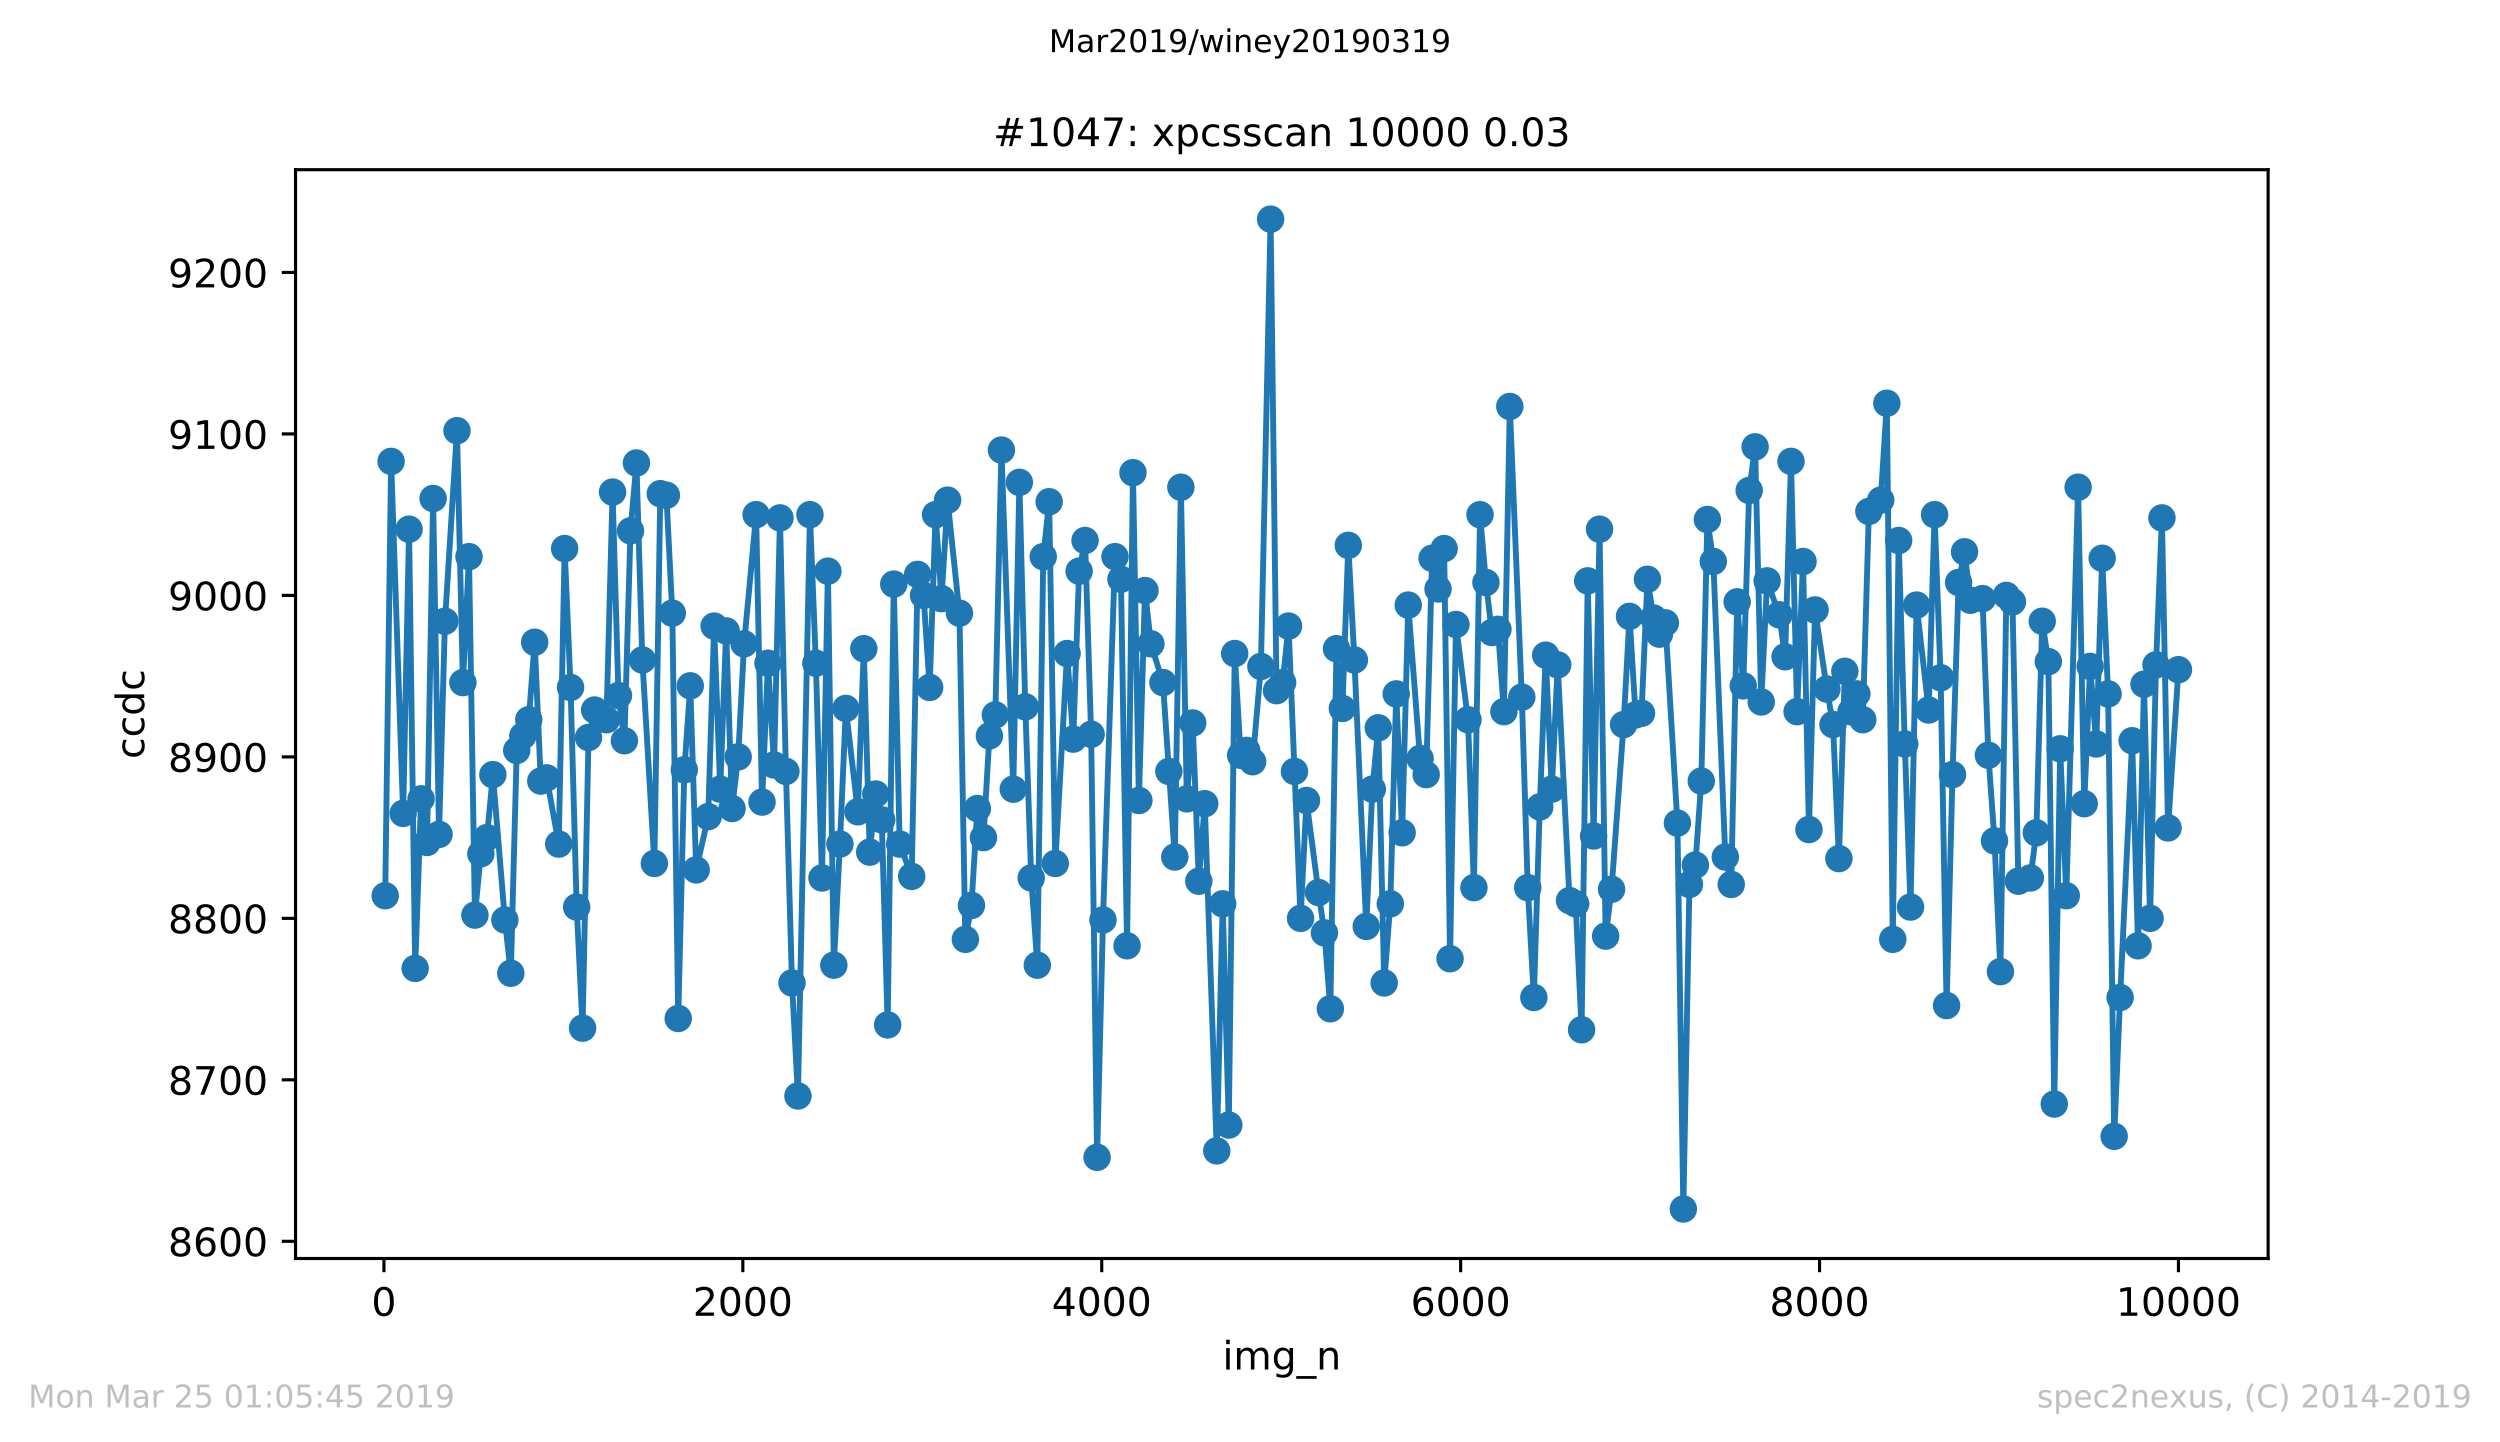 <?xml version="1.0" encoding="utf-8" standalone="no"?>
<!DOCTYPE svg PUBLIC "-//W3C//DTD SVG 1.1//EN"
  "http://www.w3.org/Graphics/SVG/1.1/DTD/svg11.dtd">
<!-- Created with matplotlib (https://matplotlib.org/) -->
<svg height="367.2pt" version="1.1" viewBox="0 0 636.48 367.2" width="636.48pt" xmlns="http://www.w3.org/2000/svg" xmlns:xlink="http://www.w3.org/1999/xlink">
 <defs>
  <style type="text/css">
*{stroke-linecap:butt;stroke-linejoin:round;white-space:pre;}
  </style>
 </defs>
 <g id="figure_1">
  <g id="patch_1">
   <path d="M 0 367.2 
L 636.48 367.2 
L 636.48 0 
L 0 0 
z
" style="fill:#ffffff;"/>
  </g>
  <g id="axes_1">
   <g id="patch_2">
    <path d="M 75.24 320.4 
L 577.44 320.4 
L 577.44 43.2 
L 75.24 43.2 
z
" style="fill:#ffffff;"/>
   </g>
   <g id="matplotlib.axis_1">
    <g id="xtick_1">
     <g id="line2d_1">
      <defs>
       <path d="M 0 0 
L 0 3.5 
" id="m7226e32200" style="stroke:#000000;stroke-width:0.8;"/>
      </defs>
      <g>
       <use style="stroke:#000000;stroke-width:0.8;" x="97.747" xlink:href="#m7226e32200" y="320.4"/>
      </g>
     </g>
     <g id="text_1">
      <!-- 0 -->
      <defs>
       <path d="M 31.781 66.406 
Q 24.172 66.406 20.328 58.906 
Q 16.5 51.422 16.5 36.375 
Q 16.5 21.391 20.328 13.891 
Q 24.172 6.391 31.781 6.391 
Q 39.453 6.391 43.281 13.891 
Q 47.125 21.391 47.125 36.375 
Q 47.125 51.422 43.281 58.906 
Q 39.453 66.406 31.781 66.406 
z
M 31.781 74.219 
Q 44.047 74.219 50.516 64.516 
Q 56.984 54.828 56.984 36.375 
Q 56.984 17.969 50.516 8.266 
Q 44.047 -1.422 31.781 -1.422 
Q 19.531 -1.422 13.062 8.266 
Q 6.594 17.969 6.594 36.375 
Q 6.594 54.828 13.062 64.516 
Q 19.531 74.219 31.781 74.219 
z
" id="DejaVuSans-48"/>
      </defs>
      <g transform="translate(94.566 334.998)scale(0.1 -0.1)">
       <use xlink:href="#DejaVuSans-48"/>
      </g>
     </g>
    </g>
    <g id="xtick_2">
     <g id="line2d_2">
      <g>
       <use style="stroke:#000000;stroke-width:0.8;" x="189.121" xlink:href="#m7226e32200" y="320.4"/>
      </g>
     </g>
     <g id="text_2">
      <!-- 2000 -->
      <defs>
       <path d="M 19.188 8.297 
L 53.609 8.297 
L 53.609 0 
L 7.328 0 
L 7.328 8.297 
Q 12.938 14.109 22.625 23.891 
Q 32.328 33.688 34.812 36.531 
Q 39.547 41.844 41.422 45.531 
Q 43.312 49.219 43.312 52.781 
Q 43.312 58.594 39.234 62.25 
Q 35.156 65.922 28.609 65.922 
Q 23.969 65.922 18.812 64.312 
Q 13.672 62.703 7.812 59.422 
L 7.812 69.391 
Q 13.766 71.781 18.938 73 
Q 24.125 74.219 28.422 74.219 
Q 39.75 74.219 46.484 68.547 
Q 53.219 62.891 53.219 53.422 
Q 53.219 48.922 51.531 44.891 
Q 49.859 40.875 45.406 35.406 
Q 44.188 33.984 37.641 27.219 
Q 31.109 20.453 19.188 8.297 
z
" id="DejaVuSans-50"/>
      </defs>
      <g transform="translate(176.396 334.998)scale(0.1 -0.1)">
       <use xlink:href="#DejaVuSans-50"/>
       <use x="63.623" xlink:href="#DejaVuSans-48"/>
       <use x="127.246" xlink:href="#DejaVuSans-48"/>
       <use x="190.869" xlink:href="#DejaVuSans-48"/>
      </g>
     </g>
    </g>
    <g id="xtick_3">
     <g id="line2d_3">
      <g>
       <use style="stroke:#000000;stroke-width:0.8;" x="280.494" xlink:href="#m7226e32200" y="320.4"/>
      </g>
     </g>
     <g id="text_3">
      <!-- 4000 -->
      <defs>
       <path d="M 37.797 64.312 
L 12.891 25.391 
L 37.797 25.391 
z
M 35.203 72.906 
L 47.609 72.906 
L 47.609 25.391 
L 58.016 25.391 
L 58.016 17.188 
L 47.609 17.188 
L 47.609 0 
L 37.797 0 
L 37.797 17.188 
L 4.891 17.188 
L 4.891 26.703 
z
" id="DejaVuSans-52"/>
      </defs>
      <g transform="translate(267.769 334.998)scale(0.1 -0.1)">
       <use xlink:href="#DejaVuSans-52"/>
       <use x="63.623" xlink:href="#DejaVuSans-48"/>
       <use x="127.246" xlink:href="#DejaVuSans-48"/>
       <use x="190.869" xlink:href="#DejaVuSans-48"/>
      </g>
     </g>
    </g>
    <g id="xtick_4">
     <g id="line2d_4">
      <g>
       <use style="stroke:#000000;stroke-width:0.8;" x="371.867" xlink:href="#m7226e32200" y="320.4"/>
      </g>
     </g>
     <g id="text_4">
      <!-- 6000 -->
      <defs>
       <path d="M 33.016 40.375 
Q 26.375 40.375 22.484 35.828 
Q 18.609 31.297 18.609 23.391 
Q 18.609 15.531 22.484 10.953 
Q 26.375 6.391 33.016 6.391 
Q 39.656 6.391 43.531 10.953 
Q 47.406 15.531 47.406 23.391 
Q 47.406 31.297 43.531 35.828 
Q 39.656 40.375 33.016 40.375 
z
M 52.594 71.297 
L 52.594 62.312 
Q 48.875 64.062 45.094 64.984 
Q 41.312 65.922 37.594 65.922 
Q 27.828 65.922 22.672 59.328 
Q 17.531 52.734 16.797 39.406 
Q 19.672 43.656 24.016 45.922 
Q 28.375 48.188 33.594 48.188 
Q 44.578 48.188 50.953 41.516 
Q 57.328 34.859 57.328 23.391 
Q 57.328 12.156 50.688 5.359 
Q 44.047 -1.422 33.016 -1.422 
Q 20.359 -1.422 13.672 8.266 
Q 6.984 17.969 6.984 36.375 
Q 6.984 53.656 15.188 63.938 
Q 23.391 74.219 37.203 74.219 
Q 40.922 74.219 44.703 73.484 
Q 48.484 72.75 52.594 71.297 
z
" id="DejaVuSans-54"/>
      </defs>
      <g transform="translate(359.142 334.998)scale(0.1 -0.1)">
       <use xlink:href="#DejaVuSans-54"/>
       <use x="63.623" xlink:href="#DejaVuSans-48"/>
       <use x="127.246" xlink:href="#DejaVuSans-48"/>
       <use x="190.869" xlink:href="#DejaVuSans-48"/>
      </g>
     </g>
    </g>
    <g id="xtick_5">
     <g id="line2d_5">
      <g>
       <use style="stroke:#000000;stroke-width:0.8;" x="463.24" xlink:href="#m7226e32200" y="320.4"/>
      </g>
     </g>
     <g id="text_5">
      <!-- 8000 -->
      <defs>
       <path d="M 31.781 34.625 
Q 24.75 34.625 20.719 30.859 
Q 16.703 27.094 16.703 20.516 
Q 16.703 13.922 20.719 10.156 
Q 24.75 6.391 31.781 6.391 
Q 38.812 6.391 42.859 10.172 
Q 46.922 13.969 46.922 20.516 
Q 46.922 27.094 42.891 30.859 
Q 38.875 34.625 31.781 34.625 
z
M 21.922 38.812 
Q 15.578 40.375 12.031 44.719 
Q 8.5 49.078 8.5 55.328 
Q 8.5 64.062 14.719 69.141 
Q 20.953 74.219 31.781 74.219 
Q 42.672 74.219 48.875 69.141 
Q 55.078 64.062 55.078 55.328 
Q 55.078 49.078 51.531 44.719 
Q 48 40.375 41.703 38.812 
Q 48.828 37.156 52.797 32.312 
Q 56.781 27.484 56.781 20.516 
Q 56.781 9.906 50.312 4.234 
Q 43.844 -1.422 31.781 -1.422 
Q 19.734 -1.422 13.25 4.234 
Q 6.781 9.906 6.781 20.516 
Q 6.781 27.484 10.781 32.312 
Q 14.797 37.156 21.922 38.812 
z
M 18.312 54.391 
Q 18.312 48.734 21.844 45.562 
Q 25.391 42.391 31.781 42.391 
Q 38.141 42.391 41.719 45.562 
Q 45.312 48.734 45.312 54.391 
Q 45.312 60.062 41.719 63.234 
Q 38.141 66.406 31.781 66.406 
Q 25.391 66.406 21.844 63.234 
Q 18.312 60.062 18.312 54.391 
z
" id="DejaVuSans-56"/>
      </defs>
      <g transform="translate(450.515 334.998)scale(0.1 -0.1)">
       <use xlink:href="#DejaVuSans-56"/>
       <use x="63.623" xlink:href="#DejaVuSans-48"/>
       <use x="127.246" xlink:href="#DejaVuSans-48"/>
       <use x="190.869" xlink:href="#DejaVuSans-48"/>
      </g>
     </g>
    </g>
    <g id="xtick_6">
     <g id="line2d_6">
      <g>
       <use style="stroke:#000000;stroke-width:0.8;" x="554.613" xlink:href="#m7226e32200" y="320.4"/>
      </g>
     </g>
     <g id="text_6">
      <!-- 10000 -->
      <defs>
       <path d="M 12.406 8.297 
L 28.516 8.297 
L 28.516 63.922 
L 10.984 60.406 
L 10.984 69.391 
L 28.422 72.906 
L 38.281 72.906 
L 38.281 8.297 
L 54.391 8.297 
L 54.391 0 
L 12.406 0 
z
" id="DejaVuSans-49"/>
      </defs>
      <g transform="translate(538.706 334.998)scale(0.1 -0.1)">
       <use xlink:href="#DejaVuSans-49"/>
       <use x="63.623" xlink:href="#DejaVuSans-48"/>
       <use x="127.246" xlink:href="#DejaVuSans-48"/>
       <use x="190.869" xlink:href="#DejaVuSans-48"/>
       <use x="254.492" xlink:href="#DejaVuSans-48"/>
      </g>
     </g>
    </g>
    <g id="text_7">
     <!-- img_n -->
     <defs>
      <path d="M 9.422 54.688 
L 18.406 54.688 
L 18.406 0 
L 9.422 0 
z
M 9.422 75.984 
L 18.406 75.984 
L 18.406 64.594 
L 9.422 64.594 
z
" id="DejaVuSans-105"/>
      <path d="M 52 44.188 
Q 55.375 50.25 60.062 53.125 
Q 64.75 56 71.094 56 
Q 79.641 56 84.281 50.016 
Q 88.922 44.047 88.922 33.016 
L 88.922 0 
L 79.891 0 
L 79.891 32.719 
Q 79.891 40.578 77.094 44.375 
Q 74.312 48.188 68.609 48.188 
Q 61.625 48.188 57.562 43.547 
Q 53.516 38.922 53.516 30.906 
L 53.516 0 
L 44.484 0 
L 44.484 32.719 
Q 44.484 40.625 41.703 44.406 
Q 38.922 48.188 33.109 48.188 
Q 26.219 48.188 22.156 43.531 
Q 18.109 38.875 18.109 30.906 
L 18.109 0 
L 9.078 0 
L 9.078 54.688 
L 18.109 54.688 
L 18.109 46.188 
Q 21.188 51.219 25.484 53.609 
Q 29.781 56 35.688 56 
Q 41.656 56 45.828 52.969 
Q 50 49.953 52 44.188 
z
" id="DejaVuSans-109"/>
      <path d="M 45.406 27.984 
Q 45.406 37.75 41.375 43.109 
Q 37.359 48.484 30.078 48.484 
Q 22.859 48.484 18.828 43.109 
Q 14.797 37.75 14.797 27.984 
Q 14.797 18.266 18.828 12.891 
Q 22.859 7.516 30.078 7.516 
Q 37.359 7.516 41.375 12.891 
Q 45.406 18.266 45.406 27.984 
z
M 54.391 6.781 
Q 54.391 -7.172 48.188 -13.984 
Q 42 -20.797 29.203 -20.797 
Q 24.469 -20.797 20.266 -20.094 
Q 16.062 -19.391 12.109 -17.922 
L 12.109 -9.188 
Q 16.062 -11.328 19.922 -12.344 
Q 23.781 -13.375 27.781 -13.375 
Q 36.625 -13.375 41.016 -8.766 
Q 45.406 -4.156 45.406 5.172 
L 45.406 9.625 
Q 42.625 4.781 38.281 2.391 
Q 33.938 0 27.875 0 
Q 17.828 0 11.672 7.656 
Q 5.516 15.328 5.516 27.984 
Q 5.516 40.672 11.672 48.328 
Q 17.828 56 27.875 56 
Q 33.938 56 38.281 53.609 
Q 42.625 51.219 45.406 46.391 
L 45.406 54.688 
L 54.391 54.688 
z
" id="DejaVuSans-103"/>
      <path d="M 50.984 -16.609 
L 50.984 -23.578 
L -0.984 -23.578 
L -0.984 -16.609 
z
" id="DejaVuSans-95"/>
      <path d="M 54.891 33.016 
L 54.891 0 
L 45.906 0 
L 45.906 32.719 
Q 45.906 40.484 42.875 44.328 
Q 39.844 48.188 33.797 48.188 
Q 26.516 48.188 22.312 43.547 
Q 18.109 38.922 18.109 30.906 
L 18.109 0 
L 9.078 0 
L 9.078 54.688 
L 18.109 54.688 
L 18.109 46.188 
Q 21.344 51.125 25.703 53.562 
Q 30.078 56 35.797 56 
Q 45.219 56 50.047 50.172 
Q 54.891 44.344 54.891 33.016 
z
" id="DejaVuSans-110"/>
     </defs>
     <g transform="translate(311.238 348.677)scale(0.1 -0.1)">
      <use xlink:href="#DejaVuSans-105"/>
      <use x="27.783" xlink:href="#DejaVuSans-109"/>
      <use x="125.195" xlink:href="#DejaVuSans-103"/>
      <use x="188.672" xlink:href="#DejaVuSans-95"/>
      <use x="238.672" xlink:href="#DejaVuSans-110"/>
     </g>
    </g>
   </g>
   <g id="matplotlib.axis_2">
    <g id="ytick_1">
     <g id="line2d_7">
      <defs>
       <path d="M 0 0 
L -3.5 0 
" id="m47ed06362b" style="stroke:#000000;stroke-width:0.8;"/>
      </defs>
      <g>
       <use style="stroke:#000000;stroke-width:0.8;" x="75.24" xlink:href="#m47ed06362b" y="316.022"/>
      </g>
     </g>
     <g id="text_8">
      <!-- 8600 -->
      <g transform="translate(42.79 319.821)scale(0.1 -0.1)">
       <use xlink:href="#DejaVuSans-56"/>
       <use x="63.623" xlink:href="#DejaVuSans-54"/>
       <use x="127.246" xlink:href="#DejaVuSans-48"/>
       <use x="190.869" xlink:href="#DejaVuSans-48"/>
      </g>
     </g>
    </g>
    <g id="ytick_2">
     <g id="line2d_8">
      <g>
       <use style="stroke:#000000;stroke-width:0.8;" x="75.24" xlink:href="#m47ed06362b" y="274.913"/>
      </g>
     </g>
     <g id="text_9">
      <!-- 8700 -->
      <defs>
       <path d="M 8.203 72.906 
L 55.078 72.906 
L 55.078 68.703 
L 28.609 0 
L 18.312 0 
L 43.219 64.594 
L 8.203 64.594 
z
" id="DejaVuSans-55"/>
      </defs>
      <g transform="translate(42.79 278.712)scale(0.1 -0.1)">
       <use xlink:href="#DejaVuSans-56"/>
       <use x="63.623" xlink:href="#DejaVuSans-55"/>
       <use x="127.246" xlink:href="#DejaVuSans-48"/>
       <use x="190.869" xlink:href="#DejaVuSans-48"/>
      </g>
     </g>
    </g>
    <g id="ytick_3">
     <g id="line2d_9">
      <g>
       <use style="stroke:#000000;stroke-width:0.8;" x="75.24" xlink:href="#m47ed06362b" y="233.803"/>
      </g>
     </g>
     <g id="text_10">
      <!-- 8800 -->
      <g transform="translate(42.79 237.602)scale(0.1 -0.1)">
       <use xlink:href="#DejaVuSans-56"/>
       <use x="63.623" xlink:href="#DejaVuSans-56"/>
       <use x="127.246" xlink:href="#DejaVuSans-48"/>
       <use x="190.869" xlink:href="#DejaVuSans-48"/>
      </g>
     </g>
    </g>
    <g id="ytick_4">
     <g id="line2d_10">
      <g>
       <use style="stroke:#000000;stroke-width:0.8;" x="75.24" xlink:href="#m47ed06362b" y="192.694"/>
      </g>
     </g>
     <g id="text_11">
      <!-- 8900 -->
      <defs>
       <path d="M 10.984 1.516 
L 10.984 10.5 
Q 14.703 8.734 18.5 7.812 
Q 22.312 6.891 25.984 6.891 
Q 35.75 6.891 40.891 13.453 
Q 46.047 20.016 46.781 33.406 
Q 43.953 29.203 39.594 26.953 
Q 35.25 24.703 29.984 24.703 
Q 19.047 24.703 12.672 31.312 
Q 6.297 37.938 6.297 49.422 
Q 6.297 60.641 12.938 67.422 
Q 19.578 74.219 30.609 74.219 
Q 43.266 74.219 49.922 64.516 
Q 56.594 54.828 56.594 36.375 
Q 56.594 19.141 48.406 8.859 
Q 40.234 -1.422 26.422 -1.422 
Q 22.703 -1.422 18.891 -0.688 
Q 15.094 0.047 10.984 1.516 
z
M 30.609 32.422 
Q 37.25 32.422 41.125 36.953 
Q 45.016 41.5 45.016 49.422 
Q 45.016 57.281 41.125 61.844 
Q 37.25 66.406 30.609 66.406 
Q 23.969 66.406 20.094 61.844 
Q 16.219 57.281 16.219 49.422 
Q 16.219 41.5 20.094 36.953 
Q 23.969 32.422 30.609 32.422 
z
" id="DejaVuSans-57"/>
      </defs>
      <g transform="translate(42.79 196.493)scale(0.1 -0.1)">
       <use xlink:href="#DejaVuSans-56"/>
       <use x="63.623" xlink:href="#DejaVuSans-57"/>
       <use x="127.246" xlink:href="#DejaVuSans-48"/>
       <use x="190.869" xlink:href="#DejaVuSans-48"/>
      </g>
     </g>
    </g>
    <g id="ytick_5">
     <g id="line2d_11">
      <g>
       <use style="stroke:#000000;stroke-width:0.8;" x="75.24" xlink:href="#m47ed06362b" y="151.585"/>
      </g>
     </g>
     <g id="text_12">
      <!-- 9000 -->
      <g transform="translate(42.79 155.384)scale(0.1 -0.1)">
       <use xlink:href="#DejaVuSans-57"/>
       <use x="63.623" xlink:href="#DejaVuSans-48"/>
       <use x="127.246" xlink:href="#DejaVuSans-48"/>
       <use x="190.869" xlink:href="#DejaVuSans-48"/>
      </g>
     </g>
    </g>
    <g id="ytick_6">
     <g id="line2d_12">
      <g>
       <use style="stroke:#000000;stroke-width:0.8;" x="75.24" xlink:href="#m47ed06362b" y="110.475"/>
      </g>
     </g>
     <g id="text_13">
      <!-- 9100 -->
      <g transform="translate(42.79 114.275)scale(0.1 -0.1)">
       <use xlink:href="#DejaVuSans-57"/>
       <use x="63.623" xlink:href="#DejaVuSans-49"/>
       <use x="127.246" xlink:href="#DejaVuSans-48"/>
       <use x="190.869" xlink:href="#DejaVuSans-48"/>
      </g>
     </g>
    </g>
    <g id="ytick_7">
     <g id="line2d_13">
      <g>
       <use style="stroke:#000000;stroke-width:0.8;" x="75.24" xlink:href="#m47ed06362b" y="69.366"/>
      </g>
     </g>
     <g id="text_14">
      <!-- 9200 -->
      <g transform="translate(42.79 73.165)scale(0.1 -0.1)">
       <use xlink:href="#DejaVuSans-57"/>
       <use x="63.623" xlink:href="#DejaVuSans-50"/>
       <use x="127.246" xlink:href="#DejaVuSans-48"/>
       <use x="190.869" xlink:href="#DejaVuSans-48"/>
      </g>
     </g>
    </g>
    <g id="text_15">
     <!-- ccdc -->
     <defs>
      <path d="M 48.781 52.594 
L 48.781 44.188 
Q 44.969 46.297 41.141 47.344 
Q 37.312 48.391 33.406 48.391 
Q 24.656 48.391 19.812 42.844 
Q 14.984 37.312 14.984 27.297 
Q 14.984 17.281 19.812 11.734 
Q 24.656 6.203 33.406 6.203 
Q 37.312 6.203 41.141 7.25 
Q 44.969 8.297 48.781 10.406 
L 48.781 2.094 
Q 45.016 0.344 40.984 -0.531 
Q 36.969 -1.422 32.422 -1.422 
Q 20.062 -1.422 12.781 6.344 
Q 5.516 14.109 5.516 27.297 
Q 5.516 40.672 12.859 48.328 
Q 20.219 56 33.016 56 
Q 37.156 56 41.109 55.141 
Q 45.062 54.297 48.781 52.594 
z
" id="DejaVuSans-99"/>
      <path d="M 45.406 46.391 
L 45.406 75.984 
L 54.391 75.984 
L 54.391 0 
L 45.406 0 
L 45.406 8.203 
Q 42.578 3.328 38.25 0.953 
Q 33.938 -1.422 27.875 -1.422 
Q 17.969 -1.422 11.734 6.484 
Q 5.516 14.406 5.516 27.297 
Q 5.516 40.188 11.734 48.094 
Q 17.969 56 27.875 56 
Q 33.938 56 38.25 53.625 
Q 42.578 51.266 45.406 46.391 
z
M 14.797 27.297 
Q 14.797 17.391 18.875 11.75 
Q 22.953 6.109 30.078 6.109 
Q 37.203 6.109 41.297 11.75 
Q 45.406 17.391 45.406 27.297 
Q 45.406 37.203 41.297 42.844 
Q 37.203 48.484 30.078 48.484 
Q 22.953 48.484 18.875 42.844 
Q 14.797 37.203 14.797 27.297 
z
" id="DejaVuSans-100"/>
     </defs>
     <g transform="translate(36.71 193.222)rotate(-90)scale(0.1 -0.1)">
      <use xlink:href="#DejaVuSans-99"/>
      <use x="54.98" xlink:href="#DejaVuSans-99"/>
      <use x="109.961" xlink:href="#DejaVuSans-100"/>
      <use x="173.438" xlink:href="#DejaVuSans-99"/>
     </g>
    </g>
   </g>
   <g id="line2d_14">
    <path clip-path="url(#p42556a40ba)" d="M 98.067 228.048 
L 99.575 117.464 
L 102.636 207.082 
L 104.144 134.73 
L 105.697 246.547 
L 107.205 203.382 
L 108.712 214.482 
L 110.266 126.919 
L 111.773 212.426 
L 113.281 158.162 
L 116.342 109.653 
L 117.85 173.784 
L 119.403 141.718 
L 120.911 232.981 
L 122.418 217.36 
L 123.972 213.249 
L 125.479 197.216 
L 128.54 234.214 
L 130.048 247.78 
L 131.555 191.05 
L 133.109 187.35 
L 134.616 183.239 
L 136.124 163.506 
L 137.677 198.86 
L 139.185 198.038 
L 142.246 214.893 
L 143.754 139.663 
L 145.261 175.017 
L 146.815 230.926 
L 148.322 261.758 
L 149.83 187.761 
L 151.383 180.772 
L 154.399 183.239 
L 155.952 125.275 
L 157.46 177.072 
L 158.967 188.583 
L 160.521 135.141 
L 162.028 117.875 
L 163.536 168.028 
L 166.597 219.826 
L 168.105 125.686 
L 169.658 126.097 
L 171.166 156.107 
L 172.673 259.291 
L 174.227 195.983 
L 175.734 174.606 
L 177.242 221.47 
L 180.303 207.904 
L 181.811 159.395 
L 183.364 200.916 
L 184.872 160.629 
L 186.379 205.849 
L 187.933 192.694 
L 189.44 163.917 
L 192.501 131.03 
L 194.009 204.205 
L 195.517 168.851 
L 197.07 194.749 
L 198.578 131.852 
L 200.085 196.394 
L 201.639 250.247 
L 203.146 279.023 
L 206.207 131.03 
L 207.715 168.851 
L 209.268 223.526 
L 210.776 145.418 
L 212.284 245.725 
L 213.837 214.893 
L 215.345 180.361 
L 218.406 206.671 
L 219.913 165.151 
L 221.421 216.948 
L 222.974 202.149 
L 224.482 208.727 
L 225.99 260.935 
L 227.543 148.707 
L 229.051 214.893 
L 232.112 223.115 
L 233.619 146.24 
L 235.127 151.585 
L 236.68 175.017 
L 238.188 131.03 
L 239.696 152.407 
L 241.249 127.33 
L 244.264 156.107 
L 245.772 239.147 
L 247.325 230.515 
L 248.833 205.849 
L 250.386 213.249 
L 251.894 187.35 
L 253.401 182.006 
L 254.955 114.586 
L 257.97 200.916 
L 259.523 122.808 
L 261.031 179.95 
L 262.539 223.526 
L 264.092 245.725 
L 265.6 141.718 
L 267.107 127.741 
L 268.661 219.826 
L 271.676 166.384 
L 273.229 188.172 
L 274.737 145.418 
L 276.245 137.608 
L 277.798 186.939 
L 279.306 294.645 
L 280.813 234.214 
L 283.874 141.718 
L 285.382 147.474 
L 286.935 240.792 
L 288.443 120.342 
L 289.951 203.793 
L 291.504 150.351 
L 293.012 163.917 
L 296.073 173.784 
L 299.088 218.182 
L 300.641 124.041 
L 302.149 203.382 
L 303.657 184.061 
L 305.21 224.348 
L 306.718 204.616 
L 309.779 293.001 
L 311.286 230.103 
L 312.84 286.423 
L 314.347 166.384 
L 315.855 192.283 
L 317.408 191.05 
L 318.916 193.927 
L 321.018 169.673 
L 323.485 55.8 
L 324.992 175.839 
L 326.546 173.784 
L 328.053 159.395 
L 331.114 233.803 
L 332.622 203.793 
L 335.683 227.226 
L 337.191 237.503 
L 338.698 256.824 
L 340.252 165.151 
L 341.759 180.361 
L 343.267 138.841 
L 344.82 168.028 
L 347.836 235.859 
L 349.389 200.916 
L 350.897 185.294 
L 352.404 250.247 
L 353.958 230.103 
L 355.465 176.661 
L 356.973 212.015 
L 358.526 154.051 
L 361.541 193.105 
L 363.095 197.216 
L 364.602 142.13 
L 366.11 149.94 
L 367.663 139.663 
L 369.171 244.081 
L 370.679 158.984 
L 373.74 183.239 
L 375.247 225.992 
L 376.801 131.03 
L 378.308 148.296 
L 379.816 161.04 
L 381.369 160.218 
L 382.877 181.183 
L 384.385 103.487 
L 387.446 177.484 
L 388.953 225.992 
L 390.507 253.947 
L 392.014 205.438 
L 393.522 166.795 
L 395.075 200.916 
L 396.583 169.262 
L 399.598 229.281 
L 401.152 230.103 
L 402.659 262.169 
L 404.213 147.885 
L 405.72 212.838 
L 407.228 134.73 
L 408.781 238.325 
L 410.289 226.404 
L 413.35 184.472 
L 414.858 156.929 
L 416.411 182.006 
L 417.919 181.594 
L 419.426 147.474 
L 420.98 157.34 
L 422.487 161.451 
L 423.995 158.573 
L 427.056 209.549 
L 428.564 307.8 
L 430.117 225.17 
L 431.625 220.237 
L 433.132 198.86 
L 434.686 132.263 
L 436.193 142.952 
L 439.254 218.182 
L 440.762 225.17 
L 442.27 153.229 
L 443.823 174.606 
L 445.331 124.864 
L 446.838 113.764 
L 448.392 178.717 
L 449.899 147.885 
L 452.96 156.518 
L 454.468 167.206 
L 455.976 117.464 
L 457.529 181.183 
L 459.037 142.952 
L 460.544 211.193 
L 462.098 155.285 
L 465.113 175.428 
L 466.666 184.472 
L 468.174 218.593 
L 469.681 170.906 
L 471.235 181.183 
L 472.742 176.661 
L 474.25 183.239 
L 475.803 130.208 
L 478.819 127.33 
L 480.372 102.665 
L 481.88 239.147 
L 483.387 137.608 
L 484.941 189.405 
L 486.403 230.926 
L 487.956 154.051 
L 491.017 180.772 
L 492.525 131.03 
L 494.078 172.55 
L 495.586 256.002 
L 497.093 197.216 
L 498.647 148.296 
L 500.154 140.485 
L 501.662 152.818 
L 504.723 152.407 
L 506.231 192.283 
L 507.784 214.071 
L 509.292 247.369 
L 510.799 151.585 
L 512.353 153.229 
L 513.86 224.348 
L 516.921 223.526 
L 518.429 212.015 
L 519.937 158.162 
L 521.49 168.439 
L 522.998 281.079 
L 524.505 190.638 
L 526.059 228.048 
L 529.074 124.041 
L 530.627 204.616 
L 532.135 169.673 
L 533.688 189.405 
L 535.196 142.13 
L 536.704 176.661 
L 538.257 289.301 
L 539.765 253.947 
L 542.826 188.583 
L 544.333 240.792 
L 545.841 174.195 
L 547.394 233.803 
L 548.902 169.262 
L 550.41 131.852 
L 551.963 210.782 
L 554.613 170.495 
L 554.613 170.495 
" style="fill:none;stroke:#1f77b4;stroke-linecap:square;stroke-width:1.5;"/>
    <defs>
     <path d="M 0 3 
C 0.796 3 1.559 2.684 2.121 2.121 
C 2.684 1.559 3 0.796 3 0 
C 3 -0.796 2.684 -1.559 2.121 -2.121 
C 1.559 -2.684 0.796 -3 0 -3 
C -0.796 -3 -1.559 -2.684 -2.121 -2.121 
C -2.684 -1.559 -3 -0.796 -3 0 
C -3 0.796 -2.684 1.559 -2.121 2.121 
C -1.559 2.684 -0.796 3 0 3 
z
" id="m87074ddc64" style="stroke:#1f77b4;"/>
    </defs>
    <g clip-path="url(#p42556a40ba)">
     <use style="fill:#1f77b4;stroke:#1f77b4;" x="98.067" xlink:href="#m87074ddc64" y="228.048"/>
     <use style="fill:#1f77b4;stroke:#1f77b4;" x="99.575" xlink:href="#m87074ddc64" y="117.464"/>
     <use style="fill:#1f77b4;stroke:#1f77b4;" x="102.636" xlink:href="#m87074ddc64" y="207.082"/>
     <use style="fill:#1f77b4;stroke:#1f77b4;" x="104.144" xlink:href="#m87074ddc64" y="134.73"/>
     <use style="fill:#1f77b4;stroke:#1f77b4;" x="105.697" xlink:href="#m87074ddc64" y="246.547"/>
     <use style="fill:#1f77b4;stroke:#1f77b4;" x="107.205" xlink:href="#m87074ddc64" y="203.382"/>
     <use style="fill:#1f77b4;stroke:#1f77b4;" x="108.712" xlink:href="#m87074ddc64" y="214.482"/>
     <use style="fill:#1f77b4;stroke:#1f77b4;" x="110.266" xlink:href="#m87074ddc64" y="126.919"/>
     <use style="fill:#1f77b4;stroke:#1f77b4;" x="111.773" xlink:href="#m87074ddc64" y="212.426"/>
     <use style="fill:#1f77b4;stroke:#1f77b4;" x="113.281" xlink:href="#m87074ddc64" y="158.162"/>
     <use style="fill:#1f77b4;stroke:#1f77b4;" x="116.342" xlink:href="#m87074ddc64" y="109.653"/>
     <use style="fill:#1f77b4;stroke:#1f77b4;" x="117.85" xlink:href="#m87074ddc64" y="173.784"/>
     <use style="fill:#1f77b4;stroke:#1f77b4;" x="119.403" xlink:href="#m87074ddc64" y="141.718"/>
     <use style="fill:#1f77b4;stroke:#1f77b4;" x="120.911" xlink:href="#m87074ddc64" y="232.981"/>
     <use style="fill:#1f77b4;stroke:#1f77b4;" x="122.418" xlink:href="#m87074ddc64" y="217.36"/>
     <use style="fill:#1f77b4;stroke:#1f77b4;" x="123.972" xlink:href="#m87074ddc64" y="213.249"/>
     <use style="fill:#1f77b4;stroke:#1f77b4;" x="125.479" xlink:href="#m87074ddc64" y="197.216"/>
     <use style="fill:#1f77b4;stroke:#1f77b4;" x="128.54" xlink:href="#m87074ddc64" y="234.214"/>
     <use style="fill:#1f77b4;stroke:#1f77b4;" x="130.048" xlink:href="#m87074ddc64" y="247.78"/>
     <use style="fill:#1f77b4;stroke:#1f77b4;" x="131.555" xlink:href="#m87074ddc64" y="191.05"/>
     <use style="fill:#1f77b4;stroke:#1f77b4;" x="133.109" xlink:href="#m87074ddc64" y="187.35"/>
     <use style="fill:#1f77b4;stroke:#1f77b4;" x="134.616" xlink:href="#m87074ddc64" y="183.239"/>
     <use style="fill:#1f77b4;stroke:#1f77b4;" x="136.124" xlink:href="#m87074ddc64" y="163.506"/>
     <use style="fill:#1f77b4;stroke:#1f77b4;" x="137.677" xlink:href="#m87074ddc64" y="198.86"/>
     <use style="fill:#1f77b4;stroke:#1f77b4;" x="139.185" xlink:href="#m87074ddc64" y="198.038"/>
     <use style="fill:#1f77b4;stroke:#1f77b4;" x="142.246" xlink:href="#m87074ddc64" y="214.893"/>
     <use style="fill:#1f77b4;stroke:#1f77b4;" x="143.754" xlink:href="#m87074ddc64" y="139.663"/>
     <use style="fill:#1f77b4;stroke:#1f77b4;" x="145.261" xlink:href="#m87074ddc64" y="175.017"/>
     <use style="fill:#1f77b4;stroke:#1f77b4;" x="146.815" xlink:href="#m87074ddc64" y="230.926"/>
     <use style="fill:#1f77b4;stroke:#1f77b4;" x="148.322" xlink:href="#m87074ddc64" y="261.758"/>
     <use style="fill:#1f77b4;stroke:#1f77b4;" x="149.83" xlink:href="#m87074ddc64" y="187.761"/>
     <use style="fill:#1f77b4;stroke:#1f77b4;" x="151.383" xlink:href="#m87074ddc64" y="180.772"/>
     <use style="fill:#1f77b4;stroke:#1f77b4;" x="154.399" xlink:href="#m87074ddc64" y="183.239"/>
     <use style="fill:#1f77b4;stroke:#1f77b4;" x="155.952" xlink:href="#m87074ddc64" y="125.275"/>
     <use style="fill:#1f77b4;stroke:#1f77b4;" x="157.46" xlink:href="#m87074ddc64" y="177.072"/>
     <use style="fill:#1f77b4;stroke:#1f77b4;" x="158.967" xlink:href="#m87074ddc64" y="188.583"/>
     <use style="fill:#1f77b4;stroke:#1f77b4;" x="160.521" xlink:href="#m87074ddc64" y="135.141"/>
     <use style="fill:#1f77b4;stroke:#1f77b4;" x="162.028" xlink:href="#m87074ddc64" y="117.875"/>
     <use style="fill:#1f77b4;stroke:#1f77b4;" x="163.536" xlink:href="#m87074ddc64" y="168.028"/>
     <use style="fill:#1f77b4;stroke:#1f77b4;" x="166.597" xlink:href="#m87074ddc64" y="219.826"/>
     <use style="fill:#1f77b4;stroke:#1f77b4;" x="168.105" xlink:href="#m87074ddc64" y="125.686"/>
     <use style="fill:#1f77b4;stroke:#1f77b4;" x="169.658" xlink:href="#m87074ddc64" y="126.097"/>
     <use style="fill:#1f77b4;stroke:#1f77b4;" x="171.166" xlink:href="#m87074ddc64" y="156.107"/>
     <use style="fill:#1f77b4;stroke:#1f77b4;" x="172.673" xlink:href="#m87074ddc64" y="259.291"/>
     <use style="fill:#1f77b4;stroke:#1f77b4;" x="174.227" xlink:href="#m87074ddc64" y="195.983"/>
     <use style="fill:#1f77b4;stroke:#1f77b4;" x="175.734" xlink:href="#m87074ddc64" y="174.606"/>
     <use style="fill:#1f77b4;stroke:#1f77b4;" x="177.242" xlink:href="#m87074ddc64" y="221.47"/>
     <use style="fill:#1f77b4;stroke:#1f77b4;" x="180.303" xlink:href="#m87074ddc64" y="207.904"/>
     <use style="fill:#1f77b4;stroke:#1f77b4;" x="181.811" xlink:href="#m87074ddc64" y="159.395"/>
     <use style="fill:#1f77b4;stroke:#1f77b4;" x="183.364" xlink:href="#m87074ddc64" y="200.916"/>
     <use style="fill:#1f77b4;stroke:#1f77b4;" x="184.872" xlink:href="#m87074ddc64" y="160.629"/>
     <use style="fill:#1f77b4;stroke:#1f77b4;" x="186.379" xlink:href="#m87074ddc64" y="205.849"/>
     <use style="fill:#1f77b4;stroke:#1f77b4;" x="187.933" xlink:href="#m87074ddc64" y="192.694"/>
     <use style="fill:#1f77b4;stroke:#1f77b4;" x="189.44" xlink:href="#m87074ddc64" y="163.917"/>
     <use style="fill:#1f77b4;stroke:#1f77b4;" x="192.501" xlink:href="#m87074ddc64" y="131.03"/>
     <use style="fill:#1f77b4;stroke:#1f77b4;" x="194.009" xlink:href="#m87074ddc64" y="204.205"/>
     <use style="fill:#1f77b4;stroke:#1f77b4;" x="195.517" xlink:href="#m87074ddc64" y="168.851"/>
     <use style="fill:#1f77b4;stroke:#1f77b4;" x="197.07" xlink:href="#m87074ddc64" y="194.749"/>
     <use style="fill:#1f77b4;stroke:#1f77b4;" x="198.578" xlink:href="#m87074ddc64" y="131.852"/>
     <use style="fill:#1f77b4;stroke:#1f77b4;" x="200.085" xlink:href="#m87074ddc64" y="196.394"/>
     <use style="fill:#1f77b4;stroke:#1f77b4;" x="201.639" xlink:href="#m87074ddc64" y="250.247"/>
     <use style="fill:#1f77b4;stroke:#1f77b4;" x="203.146" xlink:href="#m87074ddc64" y="279.023"/>
     <use style="fill:#1f77b4;stroke:#1f77b4;" x="206.207" xlink:href="#m87074ddc64" y="131.03"/>
     <use style="fill:#1f77b4;stroke:#1f77b4;" x="207.715" xlink:href="#m87074ddc64" y="168.851"/>
     <use style="fill:#1f77b4;stroke:#1f77b4;" x="209.268" xlink:href="#m87074ddc64" y="223.526"/>
     <use style="fill:#1f77b4;stroke:#1f77b4;" x="210.776" xlink:href="#m87074ddc64" y="145.418"/>
     <use style="fill:#1f77b4;stroke:#1f77b4;" x="212.284" xlink:href="#m87074ddc64" y="245.725"/>
     <use style="fill:#1f77b4;stroke:#1f77b4;" x="213.837" xlink:href="#m87074ddc64" y="214.893"/>
     <use style="fill:#1f77b4;stroke:#1f77b4;" x="215.345" xlink:href="#m87074ddc64" y="180.361"/>
     <use style="fill:#1f77b4;stroke:#1f77b4;" x="218.406" xlink:href="#m87074ddc64" y="206.671"/>
     <use style="fill:#1f77b4;stroke:#1f77b4;" x="219.913" xlink:href="#m87074ddc64" y="165.151"/>
     <use style="fill:#1f77b4;stroke:#1f77b4;" x="221.421" xlink:href="#m87074ddc64" y="216.948"/>
     <use style="fill:#1f77b4;stroke:#1f77b4;" x="222.974" xlink:href="#m87074ddc64" y="202.149"/>
     <use style="fill:#1f77b4;stroke:#1f77b4;" x="224.482" xlink:href="#m87074ddc64" y="208.727"/>
     <use style="fill:#1f77b4;stroke:#1f77b4;" x="225.99" xlink:href="#m87074ddc64" y="260.935"/>
     <use style="fill:#1f77b4;stroke:#1f77b4;" x="227.543" xlink:href="#m87074ddc64" y="148.707"/>
     <use style="fill:#1f77b4;stroke:#1f77b4;" x="229.051" xlink:href="#m87074ddc64" y="214.893"/>
     <use style="fill:#1f77b4;stroke:#1f77b4;" x="232.112" xlink:href="#m87074ddc64" y="223.115"/>
     <use style="fill:#1f77b4;stroke:#1f77b4;" x="233.619" xlink:href="#m87074ddc64" y="146.24"/>
     <use style="fill:#1f77b4;stroke:#1f77b4;" x="235.127" xlink:href="#m87074ddc64" y="151.585"/>
     <use style="fill:#1f77b4;stroke:#1f77b4;" x="236.68" xlink:href="#m87074ddc64" y="175.017"/>
     <use style="fill:#1f77b4;stroke:#1f77b4;" x="238.188" xlink:href="#m87074ddc64" y="131.03"/>
     <use style="fill:#1f77b4;stroke:#1f77b4;" x="239.696" xlink:href="#m87074ddc64" y="152.407"/>
     <use style="fill:#1f77b4;stroke:#1f77b4;" x="241.249" xlink:href="#m87074ddc64" y="127.33"/>
     <use style="fill:#1f77b4;stroke:#1f77b4;" x="244.264" xlink:href="#m87074ddc64" y="156.107"/>
     <use style="fill:#1f77b4;stroke:#1f77b4;" x="245.772" xlink:href="#m87074ddc64" y="239.147"/>
     <use style="fill:#1f77b4;stroke:#1f77b4;" x="247.325" xlink:href="#m87074ddc64" y="230.515"/>
     <use style="fill:#1f77b4;stroke:#1f77b4;" x="248.833" xlink:href="#m87074ddc64" y="205.849"/>
     <use style="fill:#1f77b4;stroke:#1f77b4;" x="250.386" xlink:href="#m87074ddc64" y="213.249"/>
     <use style="fill:#1f77b4;stroke:#1f77b4;" x="251.894" xlink:href="#m87074ddc64" y="187.35"/>
     <use style="fill:#1f77b4;stroke:#1f77b4;" x="253.401" xlink:href="#m87074ddc64" y="182.006"/>
     <use style="fill:#1f77b4;stroke:#1f77b4;" x="254.955" xlink:href="#m87074ddc64" y="114.586"/>
     <use style="fill:#1f77b4;stroke:#1f77b4;" x="257.97" xlink:href="#m87074ddc64" y="200.916"/>
     <use style="fill:#1f77b4;stroke:#1f77b4;" x="259.523" xlink:href="#m87074ddc64" y="122.808"/>
     <use style="fill:#1f77b4;stroke:#1f77b4;" x="261.031" xlink:href="#m87074ddc64" y="179.95"/>
     <use style="fill:#1f77b4;stroke:#1f77b4;" x="262.539" xlink:href="#m87074ddc64" y="223.526"/>
     <use style="fill:#1f77b4;stroke:#1f77b4;" x="264.092" xlink:href="#m87074ddc64" y="245.725"/>
     <use style="fill:#1f77b4;stroke:#1f77b4;" x="265.6" xlink:href="#m87074ddc64" y="141.718"/>
     <use style="fill:#1f77b4;stroke:#1f77b4;" x="267.107" xlink:href="#m87074ddc64" y="127.741"/>
     <use style="fill:#1f77b4;stroke:#1f77b4;" x="268.661" xlink:href="#m87074ddc64" y="219.826"/>
     <use style="fill:#1f77b4;stroke:#1f77b4;" x="271.676" xlink:href="#m87074ddc64" y="166.384"/>
     <use style="fill:#1f77b4;stroke:#1f77b4;" x="273.229" xlink:href="#m87074ddc64" y="188.172"/>
     <use style="fill:#1f77b4;stroke:#1f77b4;" x="274.737" xlink:href="#m87074ddc64" y="145.418"/>
     <use style="fill:#1f77b4;stroke:#1f77b4;" x="276.245" xlink:href="#m87074ddc64" y="137.608"/>
     <use style="fill:#1f77b4;stroke:#1f77b4;" x="277.798" xlink:href="#m87074ddc64" y="186.939"/>
     <use style="fill:#1f77b4;stroke:#1f77b4;" x="279.306" xlink:href="#m87074ddc64" y="294.645"/>
     <use style="fill:#1f77b4;stroke:#1f77b4;" x="280.813" xlink:href="#m87074ddc64" y="234.214"/>
     <use style="fill:#1f77b4;stroke:#1f77b4;" x="283.874" xlink:href="#m87074ddc64" y="141.718"/>
     <use style="fill:#1f77b4;stroke:#1f77b4;" x="285.382" xlink:href="#m87074ddc64" y="147.474"/>
     <use style="fill:#1f77b4;stroke:#1f77b4;" x="286.935" xlink:href="#m87074ddc64" y="240.792"/>
     <use style="fill:#1f77b4;stroke:#1f77b4;" x="288.443" xlink:href="#m87074ddc64" y="120.342"/>
     <use style="fill:#1f77b4;stroke:#1f77b4;" x="289.951" xlink:href="#m87074ddc64" y="203.793"/>
     <use style="fill:#1f77b4;stroke:#1f77b4;" x="291.504" xlink:href="#m87074ddc64" y="150.351"/>
     <use style="fill:#1f77b4;stroke:#1f77b4;" x="293.012" xlink:href="#m87074ddc64" y="163.917"/>
     <use style="fill:#1f77b4;stroke:#1f77b4;" x="296.073" xlink:href="#m87074ddc64" y="173.784"/>
     <use style="fill:#1f77b4;stroke:#1f77b4;" x="297.58" xlink:href="#m87074ddc64" y="196.394"/>
     <use style="fill:#1f77b4;stroke:#1f77b4;" x="299.088" xlink:href="#m87074ddc64" y="218.182"/>
     <use style="fill:#1f77b4;stroke:#1f77b4;" x="300.641" xlink:href="#m87074ddc64" y="124.041"/>
     <use style="fill:#1f77b4;stroke:#1f77b4;" x="302.149" xlink:href="#m87074ddc64" y="203.382"/>
     <use style="fill:#1f77b4;stroke:#1f77b4;" x="303.657" xlink:href="#m87074ddc64" y="184.061"/>
     <use style="fill:#1f77b4;stroke:#1f77b4;" x="305.21" xlink:href="#m87074ddc64" y="224.348"/>
     <use style="fill:#1f77b4;stroke:#1f77b4;" x="306.718" xlink:href="#m87074ddc64" y="204.616"/>
     <use style="fill:#1f77b4;stroke:#1f77b4;" x="309.779" xlink:href="#m87074ddc64" y="293.001"/>
     <use style="fill:#1f77b4;stroke:#1f77b4;" x="311.286" xlink:href="#m87074ddc64" y="230.103"/>
     <use style="fill:#1f77b4;stroke:#1f77b4;" x="312.84" xlink:href="#m87074ddc64" y="286.423"/>
     <use style="fill:#1f77b4;stroke:#1f77b4;" x="314.347" xlink:href="#m87074ddc64" y="166.384"/>
     <use style="fill:#1f77b4;stroke:#1f77b4;" x="315.855" xlink:href="#m87074ddc64" y="192.283"/>
     <use style="fill:#1f77b4;stroke:#1f77b4;" x="317.408" xlink:href="#m87074ddc64" y="191.05"/>
     <use style="fill:#1f77b4;stroke:#1f77b4;" x="318.916" xlink:href="#m87074ddc64" y="193.927"/>
     <use style="fill:#1f77b4;stroke:#1f77b4;" x="321.018" xlink:href="#m87074ddc64" y="169.673"/>
     <use style="fill:#1f77b4;stroke:#1f77b4;" x="323.485" xlink:href="#m87074ddc64" y="55.8"/>
     <use style="fill:#1f77b4;stroke:#1f77b4;" x="324.992" xlink:href="#m87074ddc64" y="175.839"/>
     <use style="fill:#1f77b4;stroke:#1f77b4;" x="326.546" xlink:href="#m87074ddc64" y="173.784"/>
     <use style="fill:#1f77b4;stroke:#1f77b4;" x="328.053" xlink:href="#m87074ddc64" y="159.395"/>
     <use style="fill:#1f77b4;stroke:#1f77b4;" x="329.561" xlink:href="#m87074ddc64" y="196.394"/>
     <use style="fill:#1f77b4;stroke:#1f77b4;" x="331.114" xlink:href="#m87074ddc64" y="233.803"/>
     <use style="fill:#1f77b4;stroke:#1f77b4;" x="332.622" xlink:href="#m87074ddc64" y="203.793"/>
     <use style="fill:#1f77b4;stroke:#1f77b4;" x="335.683" xlink:href="#m87074ddc64" y="227.226"/>
     <use style="fill:#1f77b4;stroke:#1f77b4;" x="337.191" xlink:href="#m87074ddc64" y="237.503"/>
     <use style="fill:#1f77b4;stroke:#1f77b4;" x="338.698" xlink:href="#m87074ddc64" y="256.824"/>
     <use style="fill:#1f77b4;stroke:#1f77b4;" x="340.252" xlink:href="#m87074ddc64" y="165.151"/>
     <use style="fill:#1f77b4;stroke:#1f77b4;" x="341.759" xlink:href="#m87074ddc64" y="180.361"/>
     <use style="fill:#1f77b4;stroke:#1f77b4;" x="343.267" xlink:href="#m87074ddc64" y="138.841"/>
     <use style="fill:#1f77b4;stroke:#1f77b4;" x="344.82" xlink:href="#m87074ddc64" y="168.028"/>
     <use style="fill:#1f77b4;stroke:#1f77b4;" x="347.836" xlink:href="#m87074ddc64" y="235.859"/>
     <use style="fill:#1f77b4;stroke:#1f77b4;" x="349.389" xlink:href="#m87074ddc64" y="200.916"/>
     <use style="fill:#1f77b4;stroke:#1f77b4;" x="350.897" xlink:href="#m87074ddc64" y="185.294"/>
     <use style="fill:#1f77b4;stroke:#1f77b4;" x="352.404" xlink:href="#m87074ddc64" y="250.247"/>
     <use style="fill:#1f77b4;stroke:#1f77b4;" x="353.958" xlink:href="#m87074ddc64" y="230.103"/>
     <use style="fill:#1f77b4;stroke:#1f77b4;" x="355.465" xlink:href="#m87074ddc64" y="176.661"/>
     <use style="fill:#1f77b4;stroke:#1f77b4;" x="356.973" xlink:href="#m87074ddc64" y="212.015"/>
     <use style="fill:#1f77b4;stroke:#1f77b4;" x="358.526" xlink:href="#m87074ddc64" y="154.051"/>
     <use style="fill:#1f77b4;stroke:#1f77b4;" x="361.541" xlink:href="#m87074ddc64" y="193.105"/>
     <use style="fill:#1f77b4;stroke:#1f77b4;" x="363.095" xlink:href="#m87074ddc64" y="197.216"/>
     <use style="fill:#1f77b4;stroke:#1f77b4;" x="364.602" xlink:href="#m87074ddc64" y="142.13"/>
     <use style="fill:#1f77b4;stroke:#1f77b4;" x="366.11" xlink:href="#m87074ddc64" y="149.94"/>
     <use style="fill:#1f77b4;stroke:#1f77b4;" x="367.663" xlink:href="#m87074ddc64" y="139.663"/>
     <use style="fill:#1f77b4;stroke:#1f77b4;" x="369.171" xlink:href="#m87074ddc64" y="244.081"/>
     <use style="fill:#1f77b4;stroke:#1f77b4;" x="370.679" xlink:href="#m87074ddc64" y="158.984"/>
     <use style="fill:#1f77b4;stroke:#1f77b4;" x="373.74" xlink:href="#m87074ddc64" y="183.239"/>
     <use style="fill:#1f77b4;stroke:#1f77b4;" x="375.247" xlink:href="#m87074ddc64" y="225.992"/>
     <use style="fill:#1f77b4;stroke:#1f77b4;" x="376.801" xlink:href="#m87074ddc64" y="131.03"/>
     <use style="fill:#1f77b4;stroke:#1f77b4;" x="378.308" xlink:href="#m87074ddc64" y="148.296"/>
     <use style="fill:#1f77b4;stroke:#1f77b4;" x="379.816" xlink:href="#m87074ddc64" y="161.04"/>
     <use style="fill:#1f77b4;stroke:#1f77b4;" x="381.369" xlink:href="#m87074ddc64" y="160.218"/>
     <use style="fill:#1f77b4;stroke:#1f77b4;" x="382.877" xlink:href="#m87074ddc64" y="181.183"/>
     <use style="fill:#1f77b4;stroke:#1f77b4;" x="384.385" xlink:href="#m87074ddc64" y="103.487"/>
     <use style="fill:#1f77b4;stroke:#1f77b4;" x="387.446" xlink:href="#m87074ddc64" y="177.484"/>
     <use style="fill:#1f77b4;stroke:#1f77b4;" x="388.953" xlink:href="#m87074ddc64" y="225.992"/>
     <use style="fill:#1f77b4;stroke:#1f77b4;" x="390.507" xlink:href="#m87074ddc64" y="253.947"/>
     <use style="fill:#1f77b4;stroke:#1f77b4;" x="392.014" xlink:href="#m87074ddc64" y="205.438"/>
     <use style="fill:#1f77b4;stroke:#1f77b4;" x="393.522" xlink:href="#m87074ddc64" y="166.795"/>
     <use style="fill:#1f77b4;stroke:#1f77b4;" x="395.075" xlink:href="#m87074ddc64" y="200.916"/>
     <use style="fill:#1f77b4;stroke:#1f77b4;" x="396.583" xlink:href="#m87074ddc64" y="169.262"/>
     <use style="fill:#1f77b4;stroke:#1f77b4;" x="399.598" xlink:href="#m87074ddc64" y="229.281"/>
     <use style="fill:#1f77b4;stroke:#1f77b4;" x="401.152" xlink:href="#m87074ddc64" y="230.103"/>
     <use style="fill:#1f77b4;stroke:#1f77b4;" x="402.659" xlink:href="#m87074ddc64" y="262.169"/>
     <use style="fill:#1f77b4;stroke:#1f77b4;" x="404.213" xlink:href="#m87074ddc64" y="147.885"/>
     <use style="fill:#1f77b4;stroke:#1f77b4;" x="405.72" xlink:href="#m87074ddc64" y="212.838"/>
     <use style="fill:#1f77b4;stroke:#1f77b4;" x="407.228" xlink:href="#m87074ddc64" y="134.73"/>
     <use style="fill:#1f77b4;stroke:#1f77b4;" x="408.781" xlink:href="#m87074ddc64" y="238.325"/>
     <use style="fill:#1f77b4;stroke:#1f77b4;" x="410.289" xlink:href="#m87074ddc64" y="226.404"/>
     <use style="fill:#1f77b4;stroke:#1f77b4;" x="413.35" xlink:href="#m87074ddc64" y="184.472"/>
     <use style="fill:#1f77b4;stroke:#1f77b4;" x="414.858" xlink:href="#m87074ddc64" y="156.929"/>
     <use style="fill:#1f77b4;stroke:#1f77b4;" x="416.411" xlink:href="#m87074ddc64" y="182.006"/>
     <use style="fill:#1f77b4;stroke:#1f77b4;" x="417.919" xlink:href="#m87074ddc64" y="181.594"/>
     <use style="fill:#1f77b4;stroke:#1f77b4;" x="419.426" xlink:href="#m87074ddc64" y="147.474"/>
     <use style="fill:#1f77b4;stroke:#1f77b4;" x="420.98" xlink:href="#m87074ddc64" y="157.34"/>
     <use style="fill:#1f77b4;stroke:#1f77b4;" x="422.487" xlink:href="#m87074ddc64" y="161.451"/>
     <use style="fill:#1f77b4;stroke:#1f77b4;" x="423.995" xlink:href="#m87074ddc64" y="158.573"/>
     <use style="fill:#1f77b4;stroke:#1f77b4;" x="427.056" xlink:href="#m87074ddc64" y="209.549"/>
     <use style="fill:#1f77b4;stroke:#1f77b4;" x="428.564" xlink:href="#m87074ddc64" y="307.8"/>
     <use style="fill:#1f77b4;stroke:#1f77b4;" x="430.117" xlink:href="#m87074ddc64" y="225.17"/>
     <use style="fill:#1f77b4;stroke:#1f77b4;" x="431.625" xlink:href="#m87074ddc64" y="220.237"/>
     <use style="fill:#1f77b4;stroke:#1f77b4;" x="433.132" xlink:href="#m87074ddc64" y="198.86"/>
     <use style="fill:#1f77b4;stroke:#1f77b4;" x="434.686" xlink:href="#m87074ddc64" y="132.263"/>
     <use style="fill:#1f77b4;stroke:#1f77b4;" x="436.193" xlink:href="#m87074ddc64" y="142.952"/>
     <use style="fill:#1f77b4;stroke:#1f77b4;" x="439.254" xlink:href="#m87074ddc64" y="218.182"/>
     <use style="fill:#1f77b4;stroke:#1f77b4;" x="440.762" xlink:href="#m87074ddc64" y="225.17"/>
     <use style="fill:#1f77b4;stroke:#1f77b4;" x="442.27" xlink:href="#m87074ddc64" y="153.229"/>
     <use style="fill:#1f77b4;stroke:#1f77b4;" x="443.823" xlink:href="#m87074ddc64" y="174.606"/>
     <use style="fill:#1f77b4;stroke:#1f77b4;" x="445.331" xlink:href="#m87074ddc64" y="124.864"/>
     <use style="fill:#1f77b4;stroke:#1f77b4;" x="446.838" xlink:href="#m87074ddc64" y="113.764"/>
     <use style="fill:#1f77b4;stroke:#1f77b4;" x="448.392" xlink:href="#m87074ddc64" y="178.717"/>
     <use style="fill:#1f77b4;stroke:#1f77b4;" x="449.899" xlink:href="#m87074ddc64" y="147.885"/>
     <use style="fill:#1f77b4;stroke:#1f77b4;" x="452.96" xlink:href="#m87074ddc64" y="156.518"/>
     <use style="fill:#1f77b4;stroke:#1f77b4;" x="454.468" xlink:href="#m87074ddc64" y="167.206"/>
     <use style="fill:#1f77b4;stroke:#1f77b4;" x="455.976" xlink:href="#m87074ddc64" y="117.464"/>
     <use style="fill:#1f77b4;stroke:#1f77b4;" x="457.529" xlink:href="#m87074ddc64" y="181.183"/>
     <use style="fill:#1f77b4;stroke:#1f77b4;" x="459.037" xlink:href="#m87074ddc64" y="142.952"/>
     <use style="fill:#1f77b4;stroke:#1f77b4;" x="460.544" xlink:href="#m87074ddc64" y="211.193"/>
     <use style="fill:#1f77b4;stroke:#1f77b4;" x="462.098" xlink:href="#m87074ddc64" y="155.285"/>
     <use style="fill:#1f77b4;stroke:#1f77b4;" x="465.113" xlink:href="#m87074ddc64" y="175.428"/>
     <use style="fill:#1f77b4;stroke:#1f77b4;" x="466.666" xlink:href="#m87074ddc64" y="184.472"/>
     <use style="fill:#1f77b4;stroke:#1f77b4;" x="468.174" xlink:href="#m87074ddc64" y="218.593"/>
     <use style="fill:#1f77b4;stroke:#1f77b4;" x="469.681" xlink:href="#m87074ddc64" y="170.906"/>
     <use style="fill:#1f77b4;stroke:#1f77b4;" x="471.235" xlink:href="#m87074ddc64" y="181.183"/>
     <use style="fill:#1f77b4;stroke:#1f77b4;" x="472.742" xlink:href="#m87074ddc64" y="176.661"/>
     <use style="fill:#1f77b4;stroke:#1f77b4;" x="474.25" xlink:href="#m87074ddc64" y="183.239"/>
     <use style="fill:#1f77b4;stroke:#1f77b4;" x="475.803" xlink:href="#m87074ddc64" y="130.208"/>
     <use style="fill:#1f77b4;stroke:#1f77b4;" x="478.819" xlink:href="#m87074ddc64" y="127.33"/>
     <use style="fill:#1f77b4;stroke:#1f77b4;" x="480.372" xlink:href="#m87074ddc64" y="102.665"/>
     <use style="fill:#1f77b4;stroke:#1f77b4;" x="481.88" xlink:href="#m87074ddc64" y="239.147"/>
     <use style="fill:#1f77b4;stroke:#1f77b4;" x="483.387" xlink:href="#m87074ddc64" y="137.608"/>
     <use style="fill:#1f77b4;stroke:#1f77b4;" x="484.941" xlink:href="#m87074ddc64" y="189.405"/>
     <use style="fill:#1f77b4;stroke:#1f77b4;" x="486.403" xlink:href="#m87074ddc64" y="230.926"/>
     <use style="fill:#1f77b4;stroke:#1f77b4;" x="487.956" xlink:href="#m87074ddc64" y="154.051"/>
     <use style="fill:#1f77b4;stroke:#1f77b4;" x="491.017" xlink:href="#m87074ddc64" y="180.772"/>
     <use style="fill:#1f77b4;stroke:#1f77b4;" x="492.525" xlink:href="#m87074ddc64" y="131.03"/>
     <use style="fill:#1f77b4;stroke:#1f77b4;" x="494.078" xlink:href="#m87074ddc64" y="172.55"/>
     <use style="fill:#1f77b4;stroke:#1f77b4;" x="495.586" xlink:href="#m87074ddc64" y="256.002"/>
     <use style="fill:#1f77b4;stroke:#1f77b4;" x="497.093" xlink:href="#m87074ddc64" y="197.216"/>
     <use style="fill:#1f77b4;stroke:#1f77b4;" x="498.647" xlink:href="#m87074ddc64" y="148.296"/>
     <use style="fill:#1f77b4;stroke:#1f77b4;" x="500.154" xlink:href="#m87074ddc64" y="140.485"/>
     <use style="fill:#1f77b4;stroke:#1f77b4;" x="501.662" xlink:href="#m87074ddc64" y="152.818"/>
     <use style="fill:#1f77b4;stroke:#1f77b4;" x="504.723" xlink:href="#m87074ddc64" y="152.407"/>
     <use style="fill:#1f77b4;stroke:#1f77b4;" x="506.231" xlink:href="#m87074ddc64" y="192.283"/>
     <use style="fill:#1f77b4;stroke:#1f77b4;" x="507.784" xlink:href="#m87074ddc64" y="214.071"/>
     <use style="fill:#1f77b4;stroke:#1f77b4;" x="509.292" xlink:href="#m87074ddc64" y="247.369"/>
     <use style="fill:#1f77b4;stroke:#1f77b4;" x="510.799" xlink:href="#m87074ddc64" y="151.585"/>
     <use style="fill:#1f77b4;stroke:#1f77b4;" x="512.353" xlink:href="#m87074ddc64" y="153.229"/>
     <use style="fill:#1f77b4;stroke:#1f77b4;" x="513.86" xlink:href="#m87074ddc64" y="224.348"/>
     <use style="fill:#1f77b4;stroke:#1f77b4;" x="516.921" xlink:href="#m87074ddc64" y="223.526"/>
     <use style="fill:#1f77b4;stroke:#1f77b4;" x="518.429" xlink:href="#m87074ddc64" y="212.015"/>
     <use style="fill:#1f77b4;stroke:#1f77b4;" x="519.937" xlink:href="#m87074ddc64" y="158.162"/>
     <use style="fill:#1f77b4;stroke:#1f77b4;" x="521.49" xlink:href="#m87074ddc64" y="168.439"/>
     <use style="fill:#1f77b4;stroke:#1f77b4;" x="522.998" xlink:href="#m87074ddc64" y="281.079"/>
     <use style="fill:#1f77b4;stroke:#1f77b4;" x="524.505" xlink:href="#m87074ddc64" y="190.638"/>
     <use style="fill:#1f77b4;stroke:#1f77b4;" x="526.059" xlink:href="#m87074ddc64" y="228.048"/>
     <use style="fill:#1f77b4;stroke:#1f77b4;" x="529.074" xlink:href="#m87074ddc64" y="124.041"/>
     <use style="fill:#1f77b4;stroke:#1f77b4;" x="530.627" xlink:href="#m87074ddc64" y="204.616"/>
     <use style="fill:#1f77b4;stroke:#1f77b4;" x="532.135" xlink:href="#m87074ddc64" y="169.673"/>
     <use style="fill:#1f77b4;stroke:#1f77b4;" x="533.688" xlink:href="#m87074ddc64" y="189.405"/>
     <use style="fill:#1f77b4;stroke:#1f77b4;" x="535.196" xlink:href="#m87074ddc64" y="142.13"/>
     <use style="fill:#1f77b4;stroke:#1f77b4;" x="536.704" xlink:href="#m87074ddc64" y="176.661"/>
     <use style="fill:#1f77b4;stroke:#1f77b4;" x="538.257" xlink:href="#m87074ddc64" y="289.301"/>
     <use style="fill:#1f77b4;stroke:#1f77b4;" x="539.765" xlink:href="#m87074ddc64" y="253.947"/>
     <use style="fill:#1f77b4;stroke:#1f77b4;" x="542.826" xlink:href="#m87074ddc64" y="188.583"/>
     <use style="fill:#1f77b4;stroke:#1f77b4;" x="544.333" xlink:href="#m87074ddc64" y="240.792"/>
     <use style="fill:#1f77b4;stroke:#1f77b4;" x="545.841" xlink:href="#m87074ddc64" y="174.195"/>
     <use style="fill:#1f77b4;stroke:#1f77b4;" x="547.394" xlink:href="#m87074ddc64" y="233.803"/>
     <use style="fill:#1f77b4;stroke:#1f77b4;" x="548.902" xlink:href="#m87074ddc64" y="169.262"/>
     <use style="fill:#1f77b4;stroke:#1f77b4;" x="550.41" xlink:href="#m87074ddc64" y="131.852"/>
     <use style="fill:#1f77b4;stroke:#1f77b4;" x="551.963" xlink:href="#m87074ddc64" y="210.782"/>
     <use style="fill:#1f77b4;stroke:#1f77b4;" x="554.613" xlink:href="#m87074ddc64" y="170.495"/>
    </g>
   </g>
   <g id="patch_3">
    <path d="M 75.24 320.4 
L 75.24 43.2 
" style="fill:none;stroke:#000000;stroke-linecap:square;stroke-linejoin:miter;stroke-width:0.8;"/>
   </g>
   <g id="patch_4">
    <path d="M 577.44 320.4 
L 577.44 43.2 
" style="fill:none;stroke:#000000;stroke-linecap:square;stroke-linejoin:miter;stroke-width:0.8;"/>
   </g>
   <g id="patch_5">
    <path d="M 75.24 320.4 
L 577.44 320.4 
" style="fill:none;stroke:#000000;stroke-linecap:square;stroke-linejoin:miter;stroke-width:0.8;"/>
   </g>
   <g id="patch_6">
    <path d="M 75.24 43.2 
L 577.44 43.2 
" style="fill:none;stroke:#000000;stroke-linecap:square;stroke-linejoin:miter;stroke-width:0.8;"/>
   </g>
   <g id="text_16">
    <!-- #1047: xpcsscan 10000 0.03 -->
    <defs>
     <path d="M 51.125 44 
L 36.922 44 
L 32.812 27.688 
L 47.125 27.688 
z
M 43.797 71.781 
L 38.719 51.516 
L 52.984 51.516 
L 58.109 71.781 
L 65.922 71.781 
L 60.891 51.516 
L 76.125 51.516 
L 76.125 44 
L 58.984 44 
L 54.984 27.688 
L 70.516 27.688 
L 70.516 20.219 
L 53.078 20.219 
L 48 0 
L 40.188 0 
L 45.219 20.219 
L 30.906 20.219 
L 25.875 0 
L 18.016 0 
L 23.094 20.219 
L 7.719 20.219 
L 7.719 27.688 
L 24.906 27.688 
L 29 44 
L 13.281 44 
L 13.281 51.516 
L 30.906 51.516 
L 35.891 71.781 
z
" id="DejaVuSans-35"/>
     <path d="M 11.719 12.406 
L 22.016 12.406 
L 22.016 0 
L 11.719 0 
z
M 11.719 51.703 
L 22.016 51.703 
L 22.016 39.312 
L 11.719 39.312 
z
" id="DejaVuSans-58"/>
     <path id="DejaVuSans-32"/>
     <path d="M 54.891 54.688 
L 35.109 28.078 
L 55.906 0 
L 45.312 0 
L 29.391 21.484 
L 13.484 0 
L 2.875 0 
L 24.125 28.609 
L 4.688 54.688 
L 15.281 54.688 
L 29.781 35.203 
L 44.281 54.688 
z
" id="DejaVuSans-120"/>
     <path d="M 18.109 8.203 
L 18.109 -20.797 
L 9.078 -20.797 
L 9.078 54.688 
L 18.109 54.688 
L 18.109 46.391 
Q 20.953 51.266 25.266 53.625 
Q 29.594 56 35.594 56 
Q 45.562 56 51.781 48.094 
Q 58.016 40.188 58.016 27.297 
Q 58.016 14.406 51.781 6.484 
Q 45.562 -1.422 35.594 -1.422 
Q 29.594 -1.422 25.266 0.953 
Q 20.953 3.328 18.109 8.203 
z
M 48.688 27.297 
Q 48.688 37.203 44.609 42.844 
Q 40.531 48.484 33.406 48.484 
Q 26.266 48.484 22.188 42.844 
Q 18.109 37.203 18.109 27.297 
Q 18.109 17.391 22.188 11.75 
Q 26.266 6.109 33.406 6.109 
Q 40.531 6.109 44.609 11.75 
Q 48.688 17.391 48.688 27.297 
z
" id="DejaVuSans-112"/>
     <path d="M 44.281 53.078 
L 44.281 44.578 
Q 40.484 46.531 36.375 47.5 
Q 32.281 48.484 27.875 48.484 
Q 21.188 48.484 17.844 46.438 
Q 14.5 44.391 14.5 40.281 
Q 14.5 37.156 16.891 35.375 
Q 19.281 33.594 26.516 31.984 
L 29.594 31.297 
Q 39.156 29.25 43.188 25.516 
Q 47.219 21.781 47.219 15.094 
Q 47.219 7.469 41.188 3.016 
Q 35.156 -1.422 24.609 -1.422 
Q 20.219 -1.422 15.453 -0.562 
Q 10.688 0.297 5.422 2 
L 5.422 11.281 
Q 10.406 8.688 15.234 7.391 
Q 20.062 6.109 24.812 6.109 
Q 31.156 6.109 34.562 8.281 
Q 37.984 10.453 37.984 14.406 
Q 37.984 18.062 35.516 20.016 
Q 33.062 21.969 24.703 23.781 
L 21.578 24.516 
Q 13.234 26.266 9.516 29.906 
Q 5.812 33.547 5.812 39.891 
Q 5.812 47.609 11.281 51.797 
Q 16.75 56 26.812 56 
Q 31.781 56 36.172 55.266 
Q 40.578 54.547 44.281 53.078 
z
" id="DejaVuSans-115"/>
     <path d="M 34.281 27.484 
Q 23.391 27.484 19.188 25 
Q 14.984 22.516 14.984 16.5 
Q 14.984 11.719 18.141 8.906 
Q 21.297 6.109 26.703 6.109 
Q 34.188 6.109 38.703 11.406 
Q 43.219 16.703 43.219 25.484 
L 43.219 27.484 
z
M 52.203 31.203 
L 52.203 0 
L 43.219 0 
L 43.219 8.297 
Q 40.141 3.328 35.547 0.953 
Q 30.953 -1.422 24.312 -1.422 
Q 15.922 -1.422 10.953 3.297 
Q 6 8.016 6 15.922 
Q 6 25.141 12.172 29.828 
Q 18.359 34.516 30.609 34.516 
L 43.219 34.516 
L 43.219 35.406 
Q 43.219 41.609 39.141 45 
Q 35.062 48.391 27.688 48.391 
Q 23 48.391 18.547 47.266 
Q 14.109 46.141 10.016 43.891 
L 10.016 52.203 
Q 14.938 54.109 19.578 55.047 
Q 24.219 56 28.609 56 
Q 40.484 56 46.344 49.844 
Q 52.203 43.703 52.203 31.203 
z
" id="DejaVuSans-97"/>
     <path d="M 10.688 12.406 
L 21 12.406 
L 21 0 
L 10.688 0 
z
" id="DejaVuSans-46"/>
     <path d="M 40.578 39.312 
Q 47.656 37.797 51.625 33 
Q 55.609 28.219 55.609 21.188 
Q 55.609 10.406 48.188 4.484 
Q 40.766 -1.422 27.094 -1.422 
Q 22.516 -1.422 17.656 -0.516 
Q 12.797 0.391 7.625 2.203 
L 7.625 11.719 
Q 11.719 9.328 16.594 8.109 
Q 21.484 6.891 26.812 6.891 
Q 36.078 6.891 40.938 10.547 
Q 45.797 14.203 45.797 21.188 
Q 45.797 27.641 41.281 31.266 
Q 36.766 34.906 28.719 34.906 
L 20.219 34.906 
L 20.219 43.016 
L 29.109 43.016 
Q 36.375 43.016 40.234 45.922 
Q 44.094 48.828 44.094 54.297 
Q 44.094 59.906 40.109 62.906 
Q 36.141 65.922 28.719 65.922 
Q 24.656 65.922 20.016 65.031 
Q 15.375 64.156 9.812 62.312 
L 9.812 71.094 
Q 15.438 72.656 20.344 73.438 
Q 25.25 74.219 29.594 74.219 
Q 40.828 74.219 47.359 69.109 
Q 53.906 64.016 53.906 55.328 
Q 53.906 49.266 50.438 45.094 
Q 46.969 40.922 40.578 39.312 
z
" id="DejaVuSans-51"/>
    </defs>
    <g transform="translate(252.86 37.2)scale(0.1 -0.1)">
     <use xlink:href="#DejaVuSans-35"/>
     <use x="83.789" xlink:href="#DejaVuSans-49"/>
     <use x="147.412" xlink:href="#DejaVuSans-48"/>
     <use x="211.035" xlink:href="#DejaVuSans-52"/>
     <use x="274.658" xlink:href="#DejaVuSans-55"/>
     <use x="338.281" xlink:href="#DejaVuSans-58"/>
     <use x="371.973" xlink:href="#DejaVuSans-32"/>
     <use x="403.76" xlink:href="#DejaVuSans-120"/>
     <use x="462.939" xlink:href="#DejaVuSans-112"/>
     <use x="526.416" xlink:href="#DejaVuSans-99"/>
     <use x="581.396" xlink:href="#DejaVuSans-115"/>
     <use x="633.496" xlink:href="#DejaVuSans-115"/>
     <use x="685.596" xlink:href="#DejaVuSans-99"/>
     <use x="740.576" xlink:href="#DejaVuSans-97"/>
     <use x="801.855" xlink:href="#DejaVuSans-110"/>
     <use x="865.234" xlink:href="#DejaVuSans-32"/>
     <use x="897.021" xlink:href="#DejaVuSans-49"/>
     <use x="960.645" xlink:href="#DejaVuSans-48"/>
     <use x="1024.268" xlink:href="#DejaVuSans-48"/>
     <use x="1087.891" xlink:href="#DejaVuSans-48"/>
     <use x="1151.514" xlink:href="#DejaVuSans-48"/>
     <use x="1215.137" xlink:href="#DejaVuSans-32"/>
     <use x="1246.924" xlink:href="#DejaVuSans-48"/>
     <use x="1310.547" xlink:href="#DejaVuSans-46"/>
     <use x="1342.334" xlink:href="#DejaVuSans-48"/>
     <use x="1405.957" xlink:href="#DejaVuSans-51"/>
    </g>
   </g>
  </g>
  <g id="text_17">
   <!-- Mar2019/winey20190319 -->
   <defs>
    <path d="M 9.812 72.906 
L 24.516 72.906 
L 43.109 23.297 
L 61.812 72.906 
L 76.516 72.906 
L 76.516 0 
L 66.891 0 
L 66.891 64.016 
L 48.094 14.016 
L 38.188 14.016 
L 19.391 64.016 
L 19.391 0 
L 9.812 0 
z
" id="DejaVuSans-77"/>
    <path d="M 41.109 46.297 
Q 39.594 47.172 37.812 47.578 
Q 36.031 48 33.891 48 
Q 26.266 48 22.188 43.047 
Q 18.109 38.094 18.109 28.812 
L 18.109 0 
L 9.078 0 
L 9.078 54.688 
L 18.109 54.688 
L 18.109 46.188 
Q 20.953 51.172 25.484 53.578 
Q 30.031 56 36.531 56 
Q 37.453 56 38.578 55.875 
Q 39.703 55.766 41.062 55.516 
z
" id="DejaVuSans-114"/>
    <path d="M 25.391 72.906 
L 33.688 72.906 
L 8.297 -9.281 
L 0 -9.281 
z
" id="DejaVuSans-47"/>
    <path d="M 4.203 54.688 
L 13.188 54.688 
L 24.422 12.016 
L 35.594 54.688 
L 46.188 54.688 
L 57.422 12.016 
L 68.609 54.688 
L 77.594 54.688 
L 63.281 0 
L 52.688 0 
L 40.922 44.828 
L 29.109 0 
L 18.5 0 
z
" id="DejaVuSans-119"/>
    <path d="M 56.203 29.594 
L 56.203 25.203 
L 14.891 25.203 
Q 15.484 15.922 20.484 11.062 
Q 25.484 6.203 34.422 6.203 
Q 39.594 6.203 44.453 7.469 
Q 49.312 8.734 54.109 11.281 
L 54.109 2.781 
Q 49.266 0.734 44.188 -0.344 
Q 39.109 -1.422 33.891 -1.422 
Q 20.797 -1.422 13.156 6.188 
Q 5.516 13.812 5.516 26.812 
Q 5.516 40.234 12.766 48.109 
Q 20.016 56 32.328 56 
Q 43.359 56 49.781 48.891 
Q 56.203 41.797 56.203 29.594 
z
M 47.219 32.234 
Q 47.125 39.594 43.094 43.984 
Q 39.062 48.391 32.422 48.391 
Q 24.906 48.391 20.391 44.141 
Q 15.875 39.891 15.188 32.172 
z
" id="DejaVuSans-101"/>
    <path d="M 32.172 -5.078 
Q 28.375 -14.844 24.75 -17.812 
Q 21.141 -20.797 15.094 -20.797 
L 7.906 -20.797 
L 7.906 -13.281 
L 13.188 -13.281 
Q 16.891 -13.281 18.938 -11.516 
Q 21 -9.766 23.484 -3.219 
L 25.094 0.875 
L 2.984 54.688 
L 12.5 54.688 
L 29.594 11.922 
L 46.688 54.688 
L 56.203 54.688 
z
" id="DejaVuSans-121"/>
   </defs>
   <g transform="translate(267.059 13.279)scale(0.08 -0.08)">
    <use xlink:href="#DejaVuSans-77"/>
    <use x="86.279" xlink:href="#DejaVuSans-97"/>
    <use x="147.559" xlink:href="#DejaVuSans-114"/>
    <use x="188.672" xlink:href="#DejaVuSans-50"/>
    <use x="252.295" xlink:href="#DejaVuSans-48"/>
    <use x="315.918" xlink:href="#DejaVuSans-49"/>
    <use x="379.541" xlink:href="#DejaVuSans-57"/>
    <use x="443.164" xlink:href="#DejaVuSans-47"/>
    <use x="476.855" xlink:href="#DejaVuSans-119"/>
    <use x="558.643" xlink:href="#DejaVuSans-105"/>
    <use x="586.426" xlink:href="#DejaVuSans-110"/>
    <use x="649.805" xlink:href="#DejaVuSans-101"/>
    <use x="711.328" xlink:href="#DejaVuSans-121"/>
    <use x="770.508" xlink:href="#DejaVuSans-50"/>
    <use x="834.131" xlink:href="#DejaVuSans-48"/>
    <use x="897.754" xlink:href="#DejaVuSans-49"/>
    <use x="961.377" xlink:href="#DejaVuSans-57"/>
    <use x="1025" xlink:href="#DejaVuSans-48"/>
    <use x="1088.623" xlink:href="#DejaVuSans-51"/>
    <use x="1152.246" xlink:href="#DejaVuSans-49"/>
    <use x="1215.869" xlink:href="#DejaVuSans-57"/>
   </g>
  </g>
  <g id="text_18">
   <!-- Mon Mar 25 01:05:45 2019 -->
   <defs>
    <path d="M 30.609 48.391 
Q 23.391 48.391 19.188 42.75 
Q 14.984 37.109 14.984 27.297 
Q 14.984 17.484 19.156 11.844 
Q 23.344 6.203 30.609 6.203 
Q 37.797 6.203 41.984 11.859 
Q 46.188 17.531 46.188 27.297 
Q 46.188 37.016 41.984 42.703 
Q 37.797 48.391 30.609 48.391 
z
M 30.609 56 
Q 42.328 56 49.016 48.375 
Q 55.719 40.766 55.719 27.297 
Q 55.719 13.875 49.016 6.219 
Q 42.328 -1.422 30.609 -1.422 
Q 18.844 -1.422 12.172 6.219 
Q 5.516 13.875 5.516 27.297 
Q 5.516 40.766 12.172 48.375 
Q 18.844 56 30.609 56 
z
" id="DejaVuSans-111"/>
    <path d="M 10.797 72.906 
L 49.516 72.906 
L 49.516 64.594 
L 19.828 64.594 
L 19.828 46.734 
Q 21.969 47.469 24.109 47.828 
Q 26.266 48.188 28.422 48.188 
Q 40.625 48.188 47.75 41.5 
Q 54.891 34.812 54.891 23.391 
Q 54.891 11.625 47.562 5.094 
Q 40.234 -1.422 26.906 -1.422 
Q 22.312 -1.422 17.547 -0.641 
Q 12.797 0.141 7.719 1.703 
L 7.719 11.625 
Q 12.109 9.234 16.797 8.062 
Q 21.484 6.891 26.703 6.891 
Q 35.156 6.891 40.078 11.328 
Q 45.016 15.766 45.016 23.391 
Q 45.016 31 40.078 35.438 
Q 35.156 39.891 26.703 39.891 
Q 22.75 39.891 18.812 39.016 
Q 14.891 38.141 10.797 36.281 
z
" id="DejaVuSans-53"/>
   </defs>
   <g style="fill:#808080;opacity:0.5;" transform="translate(7.2 358.336)scale(0.08 -0.08)">
    <use xlink:href="#DejaVuSans-77"/>
    <use x="86.279" xlink:href="#DejaVuSans-111"/>
    <use x="147.461" xlink:href="#DejaVuSans-110"/>
    <use x="210.84" xlink:href="#DejaVuSans-32"/>
    <use x="242.627" xlink:href="#DejaVuSans-77"/>
    <use x="328.906" xlink:href="#DejaVuSans-97"/>
    <use x="390.186" xlink:href="#DejaVuSans-114"/>
    <use x="431.299" xlink:href="#DejaVuSans-32"/>
    <use x="463.086" xlink:href="#DejaVuSans-50"/>
    <use x="526.709" xlink:href="#DejaVuSans-53"/>
    <use x="590.332" xlink:href="#DejaVuSans-32"/>
    <use x="622.119" xlink:href="#DejaVuSans-48"/>
    <use x="685.742" xlink:href="#DejaVuSans-49"/>
    <use x="749.365" xlink:href="#DejaVuSans-58"/>
    <use x="783.057" xlink:href="#DejaVuSans-48"/>
    <use x="846.68" xlink:href="#DejaVuSans-53"/>
    <use x="910.303" xlink:href="#DejaVuSans-58"/>
    <use x="943.994" xlink:href="#DejaVuSans-52"/>
    <use x="1007.617" xlink:href="#DejaVuSans-53"/>
    <use x="1071.24" xlink:href="#DejaVuSans-32"/>
    <use x="1103.027" xlink:href="#DejaVuSans-50"/>
    <use x="1166.65" xlink:href="#DejaVuSans-48"/>
    <use x="1230.273" xlink:href="#DejaVuSans-49"/>
    <use x="1293.896" xlink:href="#DejaVuSans-57"/>
   </g>
  </g>
  <g id="text_19">
   <!-- spec2nexus, (C) 2014-2019 -->
   <defs>
    <path d="M 8.5 21.578 
L 8.5 54.688 
L 17.484 54.688 
L 17.484 21.922 
Q 17.484 14.156 20.5 10.266 
Q 23.531 6.391 29.594 6.391 
Q 36.859 6.391 41.078 11.031 
Q 45.312 15.672 45.312 23.688 
L 45.312 54.688 
L 54.297 54.688 
L 54.297 0 
L 45.312 0 
L 45.312 8.406 
Q 42.047 3.422 37.719 1 
Q 33.406 -1.422 27.688 -1.422 
Q 18.266 -1.422 13.375 4.438 
Q 8.5 10.297 8.5 21.578 
z
M 31.109 56 
z
" id="DejaVuSans-117"/>
    <path d="M 11.719 12.406 
L 22.016 12.406 
L 22.016 4 
L 14.016 -11.625 
L 7.719 -11.625 
L 11.719 4 
z
" id="DejaVuSans-44"/>
    <path d="M 31 75.875 
Q 24.469 64.656 21.281 53.656 
Q 18.109 42.672 18.109 31.391 
Q 18.109 20.125 21.312 9.062 
Q 24.516 -2 31 -13.188 
L 23.188 -13.188 
Q 15.875 -1.703 12.234 9.375 
Q 8.594 20.453 8.594 31.391 
Q 8.594 42.281 12.203 53.312 
Q 15.828 64.359 23.188 75.875 
z
" id="DejaVuSans-40"/>
    <path d="M 64.406 67.281 
L 64.406 56.891 
Q 59.422 61.531 53.781 63.812 
Q 48.141 66.109 41.797 66.109 
Q 29.297 66.109 22.656 58.469 
Q 16.016 50.828 16.016 36.375 
Q 16.016 21.969 22.656 14.328 
Q 29.297 6.688 41.797 6.688 
Q 48.141 6.688 53.781 8.984 
Q 59.422 11.281 64.406 15.922 
L 64.406 5.609 
Q 59.234 2.094 53.438 0.328 
Q 47.656 -1.422 41.219 -1.422 
Q 24.656 -1.422 15.125 8.703 
Q 5.609 18.844 5.609 36.375 
Q 5.609 53.953 15.125 64.078 
Q 24.656 74.219 41.219 74.219 
Q 47.75 74.219 53.531 72.484 
Q 59.328 70.75 64.406 67.281 
z
" id="DejaVuSans-67"/>
    <path d="M 8.016 75.875 
L 15.828 75.875 
Q 23.141 64.359 26.781 53.312 
Q 30.422 42.281 30.422 31.391 
Q 30.422 20.453 26.781 9.375 
Q 23.141 -1.703 15.828 -13.188 
L 8.016 -13.188 
Q 14.5 -2 17.703 9.062 
Q 20.906 20.125 20.906 31.391 
Q 20.906 42.672 17.703 53.656 
Q 14.5 64.656 8.016 75.875 
z
" id="DejaVuSans-41"/>
    <path d="M 4.891 31.391 
L 31.203 31.391 
L 31.203 23.391 
L 4.891 23.391 
z
" id="DejaVuSans-45"/>
   </defs>
   <g style="fill:#808080;opacity:0.5;" transform="translate(518.596 358.336)scale(0.08 -0.08)">
    <use xlink:href="#DejaVuSans-115"/>
    <use x="52.1" xlink:href="#DejaVuSans-112"/>
    <use x="115.576" xlink:href="#DejaVuSans-101"/>
    <use x="177.1" xlink:href="#DejaVuSans-99"/>
    <use x="232.08" xlink:href="#DejaVuSans-50"/>
    <use x="295.703" xlink:href="#DejaVuSans-110"/>
    <use x="359.082" xlink:href="#DejaVuSans-101"/>
    <use x="420.59" xlink:href="#DejaVuSans-120"/>
    <use x="479.77" xlink:href="#DejaVuSans-117"/>
    <use x="543.148" xlink:href="#DejaVuSans-115"/>
    <use x="595.248" xlink:href="#DejaVuSans-44"/>
    <use x="627.035" xlink:href="#DejaVuSans-32"/>
    <use x="658.822" xlink:href="#DejaVuSans-40"/>
    <use x="697.836" xlink:href="#DejaVuSans-67"/>
    <use x="767.66" xlink:href="#DejaVuSans-41"/>
    <use x="806.674" xlink:href="#DejaVuSans-32"/>
    <use x="838.461" xlink:href="#DejaVuSans-50"/>
    <use x="902.084" xlink:href="#DejaVuSans-48"/>
    <use x="965.707" xlink:href="#DejaVuSans-49"/>
    <use x="1029.33" xlink:href="#DejaVuSans-52"/>
    <use x="1092.953" xlink:href="#DejaVuSans-45"/>
    <use x="1129.037" xlink:href="#DejaVuSans-50"/>
    <use x="1192.66" xlink:href="#DejaVuSans-48"/>
    <use x="1256.283" xlink:href="#DejaVuSans-49"/>
    <use x="1319.906" xlink:href="#DejaVuSans-57"/>
   </g>
  </g>
 </g>
 <defs>
  <clipPath id="p42556a40ba">
   <rect height="277.2" width="502.2" x="75.24" y="43.2"/>
  </clipPath>
 </defs>
</svg>

